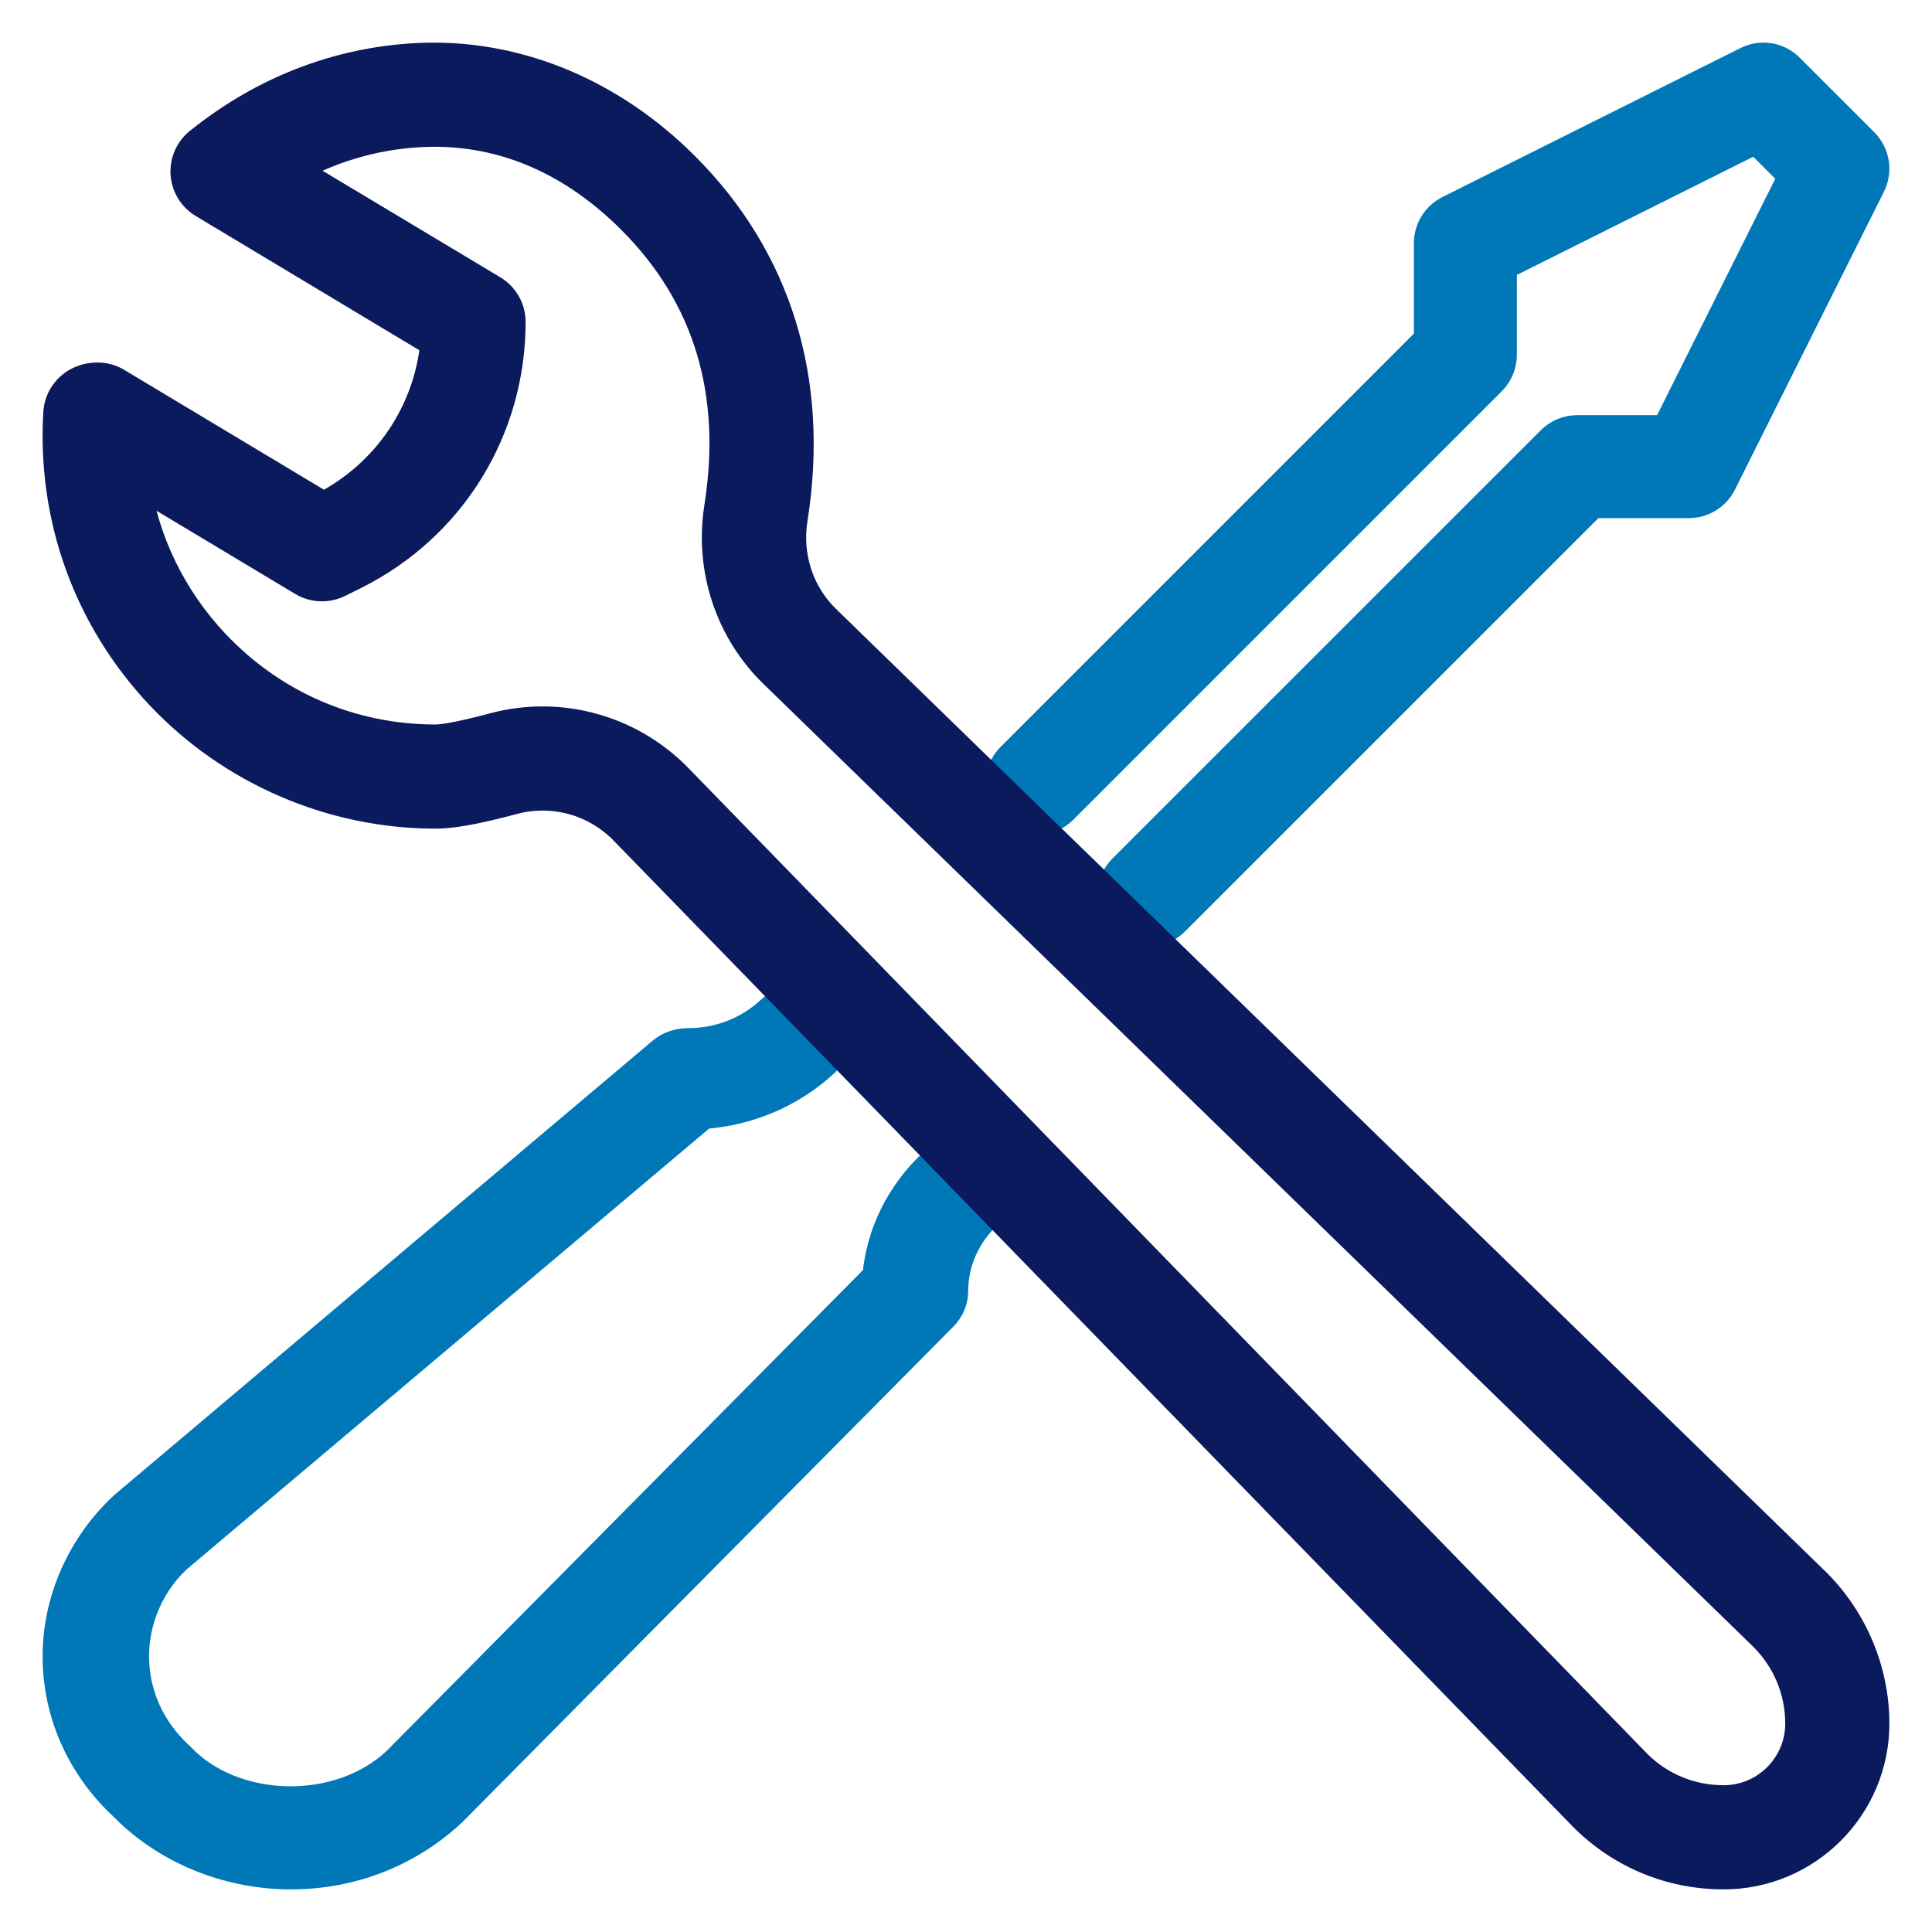 <?xml version="1.0" encoding="UTF-8"?>
<svg width="34px" height="34px" viewBox="0 0 34 34" version="1.1" xmlns="http://www.w3.org/2000/svg" xmlns:xlink="http://www.w3.org/1999/xlink">
    <title>installation</title>
    <g id="Help-Center" stroke="none" stroke-width="1" fill="none" fill-rule="evenodd">
        <g id="Help-Center----Unauthenticated" transform="translate(-956, -1858)" fill-rule="nonzero" stroke-width="0.5">
            <g id="help-center/bottle-pick-up" transform="translate(928, 1834)">
                <g id="installation" transform="translate(29, 25)">
                    <path d="M16.392,19.459 C16.124,19.208 15.689,19.21 15.421,19.459 C14.839,20.002 14.492,20.707 14.426,21.465 C13.704,22.195 10.865,25.06 5.973,29.998 C4.992,30.916 3.236,30.911 2.271,30.009 L2.142,29.883 C1.646,29.419 1.373,28.804 1.373,28.144 C1.373,27.499 1.653,26.866 2.117,26.433 L11.378,18.619 C12.19,18.56 12.946,18.235 13.528,17.689 C13.796,17.438 13.796,17.031 13.528,16.78 C13.26,16.53 12.825,16.53 12.557,16.78 C12.168,17.144 11.651,17.344 11.104,17.344 C11.102,17.344 11.102,17.344 11.101,17.344 C10.931,17.344 10.767,17.403 10.641,17.51 L1.171,25.502 C0.427,26.197 0,27.16 0,28.148 C0,29.146 0.416,30.084 1.16,30.78 L1.288,30.905 C2.032,31.601 3.061,32 4.119,32 C5.185,32 6.189,31.611 6.962,30.888 C6.962,30.888 15.462,22.306 15.6,22.17 C15.719,22.051 15.788,21.892 15.788,21.729 C15.788,21.214 16.002,20.731 16.392,20.368 C16.66,20.116 16.66,19.71 16.392,19.459 Z" id="Path" stroke="#0078B7" fill="#0078B7"></path>
                    <path d="M31.808,1.504 L30.496,0.193 C30.297,-0.008 29.993,-0.057 29.74,0.07 L24.494,2.692 C24.273,2.804 24.132,3.031 24.132,3.278 L24.132,4.974 L16.784,12.322 C16.529,12.578 16.529,12.993 16.784,13.249 C17.04,13.505 17.456,13.505 17.712,13.249 L25.252,5.709 C25.374,5.586 25.444,5.42 25.444,5.245 L25.444,3.684 L29.904,1.454 L30.546,2.097 L28.317,6.556 L26.755,6.556 C26.581,6.556 26.414,6.626 26.291,6.749 L18.75,14.289 C18.494,14.545 18.494,14.96 18.75,15.216 C18.879,15.343 19.047,15.407 19.214,15.407 C19.382,15.407 19.55,15.343 19.677,15.216 L27.026,7.868 L28.722,7.868 C28.97,7.868 29.197,7.727 29.308,7.506 L31.931,2.261 C32.057,2.009 32.007,1.704 31.808,1.504 Z" id="Path" stroke="#0078B7" fill="#0078B7"></path>
                    <path d="M30.972,26.855 L13.537,9.894 C13.073,9.444 12.859,8.786 12.963,8.133 C13.348,5.702 12.688,3.556 11.052,1.921 C9.776,0.648 8.171,-0.028 6.525,0.001 C5.065,0.033 3.672,0.552 2.499,1.498 C2.328,1.634 2.237,1.845 2.251,2.062 C2.267,2.28 2.387,2.476 2.575,2.588 L6.648,5.033 C6.528,6.257 5.804,7.333 4.695,7.906 L1.048,5.718 C0.844,5.596 0.564,5.605 0.359,5.718 C0.156,5.829 0.025,6.036 0.012,6.265 C-0.097,8.122 0.543,9.889 1.815,11.24 C3.071,12.57 4.839,13.333 6.667,13.333 C6.964,13.333 7.397,13.253 8.029,13.084 C8.729,12.894 9.475,13.102 9.979,13.62 L26.863,30.976 C27.523,31.637 28.4,32 29.333,32 C30.804,32 32,30.804 32,29.332 C32,28.413 31.628,27.512 30.972,26.855 Z M29.333,30.667 C28.756,30.667 28.213,30.443 27.812,30.04 L10.935,12.69 C10.299,12.037 9.433,11.682 8.547,11.682 C8.259,11.682 7.969,11.72 7.684,11.796 C7,11.98 6.745,12 6.667,12 C5.183,12 3.805,11.405 2.785,10.324 C2.032,9.524 1.555,8.541 1.393,7.48 L4.324,9.238 C4.517,9.354 4.76,9.364 4.965,9.262 L5.247,9.122 C6.945,8.273 8,6.565 8,4.666 C8,4.432 7.877,4.216 7.676,4.094 L4.156,1.984 C4.9,1.574 5.713,1.353 6.553,1.334 C7.891,1.308 9.093,1.852 10.108,2.866 C11.448,4.204 11.963,5.906 11.643,7.926 C11.472,9.006 11.832,10.1 12.605,10.852 L30.033,27.805 C30.441,28.213 30.667,28.756 30.667,29.333 C30.667,30.068 30.069,30.667 29.333,30.667 Z" id="Shape" stroke="#0A1A5C" fill="#0A1A5C"></path>
                </g>
            </g>
        </g>
    </g>
</svg>